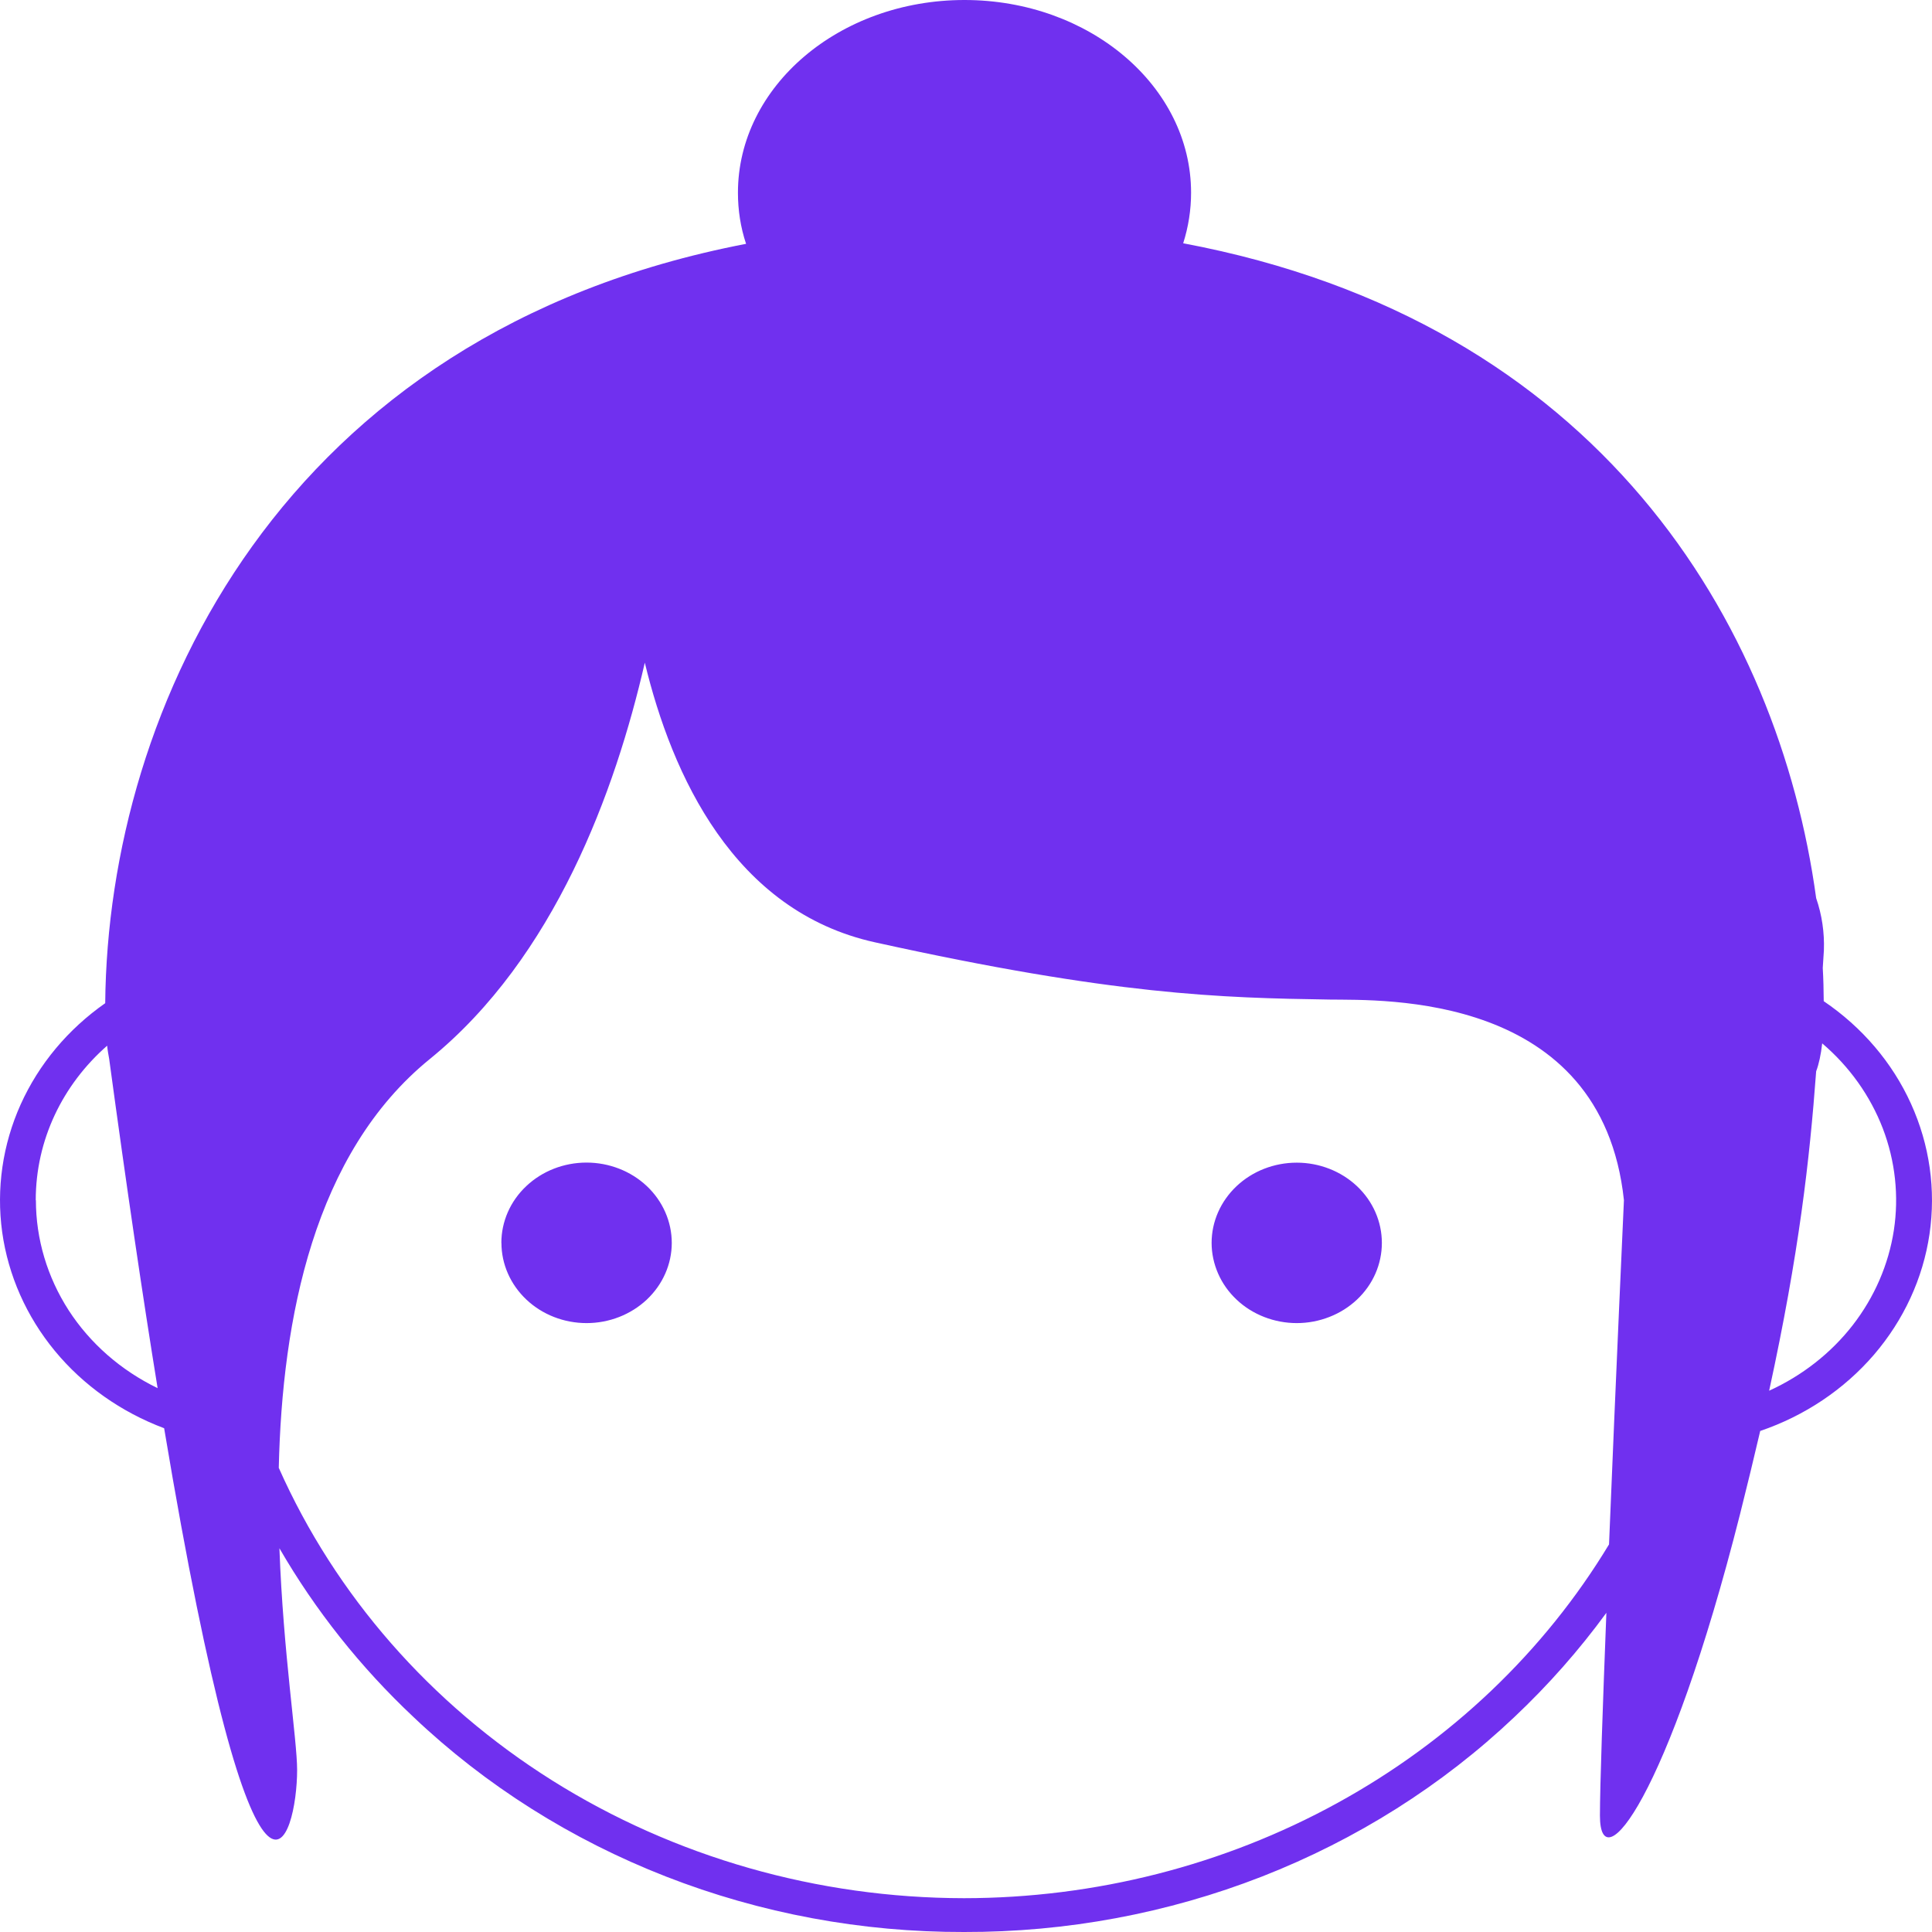 <svg width="24" height="24" viewBox="0 0 24 24" fill="none" xmlns="http://www.w3.org/2000/svg">
<g id="Girls-&#231;&#153;&#189;&#232;&#137;&#178;" clip-path="url(#clip0_6103_49518)">
<path id="Vector" d="M6.229 15.44C6.229 15.704 6.341 15.957 6.539 16.144C6.737 16.331 7.006 16.436 7.287 16.436C7.567 16.436 7.836 16.331 8.035 16.144C8.233 15.957 8.345 15.704 8.345 15.44C8.345 15.175 8.233 14.921 8.035 14.734C7.836 14.547 7.567 14.442 7.286 14.442C7.005 14.442 6.736 14.547 6.538 14.734C6.339 14.921 6.228 15.175 6.228 15.44H6.229ZM15.051 15.44C15.051 15.57 15.079 15.7 15.132 15.821C15.185 15.942 15.263 16.052 15.361 16.144C15.459 16.237 15.576 16.31 15.704 16.36C15.832 16.41 15.97 16.436 16.109 16.436C16.248 16.436 16.385 16.41 16.513 16.36C16.642 16.31 16.758 16.237 16.857 16.144C16.955 16.052 17.033 15.942 17.086 15.821C17.139 15.7 17.166 15.57 17.166 15.44C17.166 15.175 17.055 14.922 16.857 14.735C16.658 14.548 16.389 14.443 16.109 14.443C15.828 14.443 15.559 14.548 15.361 14.735C15.163 14.922 15.051 15.175 15.051 15.44ZM22.655 12.435C22.654 12.3 22.651 12.164 22.643 12.024L22.657 11.805C22.665 11.585 22.633 11.366 22.561 11.157C22.095 7.752 19.872 3.994 14.698 3.022C14.763 2.818 14.796 2.607 14.796 2.394C14.796 1.073 13.536 0 11.981 0C10.426 0 9.167 1.073 9.167 2.394C9.167 2.608 9.199 2.823 9.268 3.029C3.497 4.138 1.34 8.784 1.307 12.462C0.844 12.786 0.482 13.22 0.257 13.719C0.032 14.219 -0.047 14.766 0.027 15.305C0.102 15.843 0.328 16.353 0.681 16.781C1.035 17.21 1.504 17.541 2.039 17.742C3.201 24.69 3.691 22.812 3.691 21.988C3.691 21.612 3.519 20.538 3.471 19.233C3.917 20.004 4.478 20.711 5.138 21.331C6.033 22.18 7.099 22.853 8.273 23.311C9.446 23.769 10.704 24.003 11.975 24C13.245 24.003 14.504 23.769 15.677 23.311C16.851 22.852 17.916 22.179 18.812 21.33C19.234 20.932 19.616 20.499 19.955 20.035C19.91 21.192 19.875 22.188 19.875 22.555C19.875 23.385 20.722 22.338 21.615 18.811C21.707 18.445 21.79 18.102 21.866 17.776C22.419 17.588 22.908 17.26 23.279 16.829C23.649 16.398 23.888 15.88 23.969 15.331C24.05 14.781 23.971 14.222 23.739 13.711C23.508 13.201 23.133 12.761 22.655 12.437V12.435ZM0.444 14.91C0.444 14.16 0.778 13.475 1.331 12.99C1.337 13.05 1.347 13.104 1.356 13.153C1.574 14.757 1.773 16.108 1.958 17.244C1.502 17.023 1.12 16.689 0.853 16.277C0.587 15.864 0.446 15.391 0.446 14.909L0.444 14.91ZM19.988 19.185C19.182 20.519 18.017 21.628 16.609 22.4C15.202 23.172 13.603 23.579 11.975 23.58C10.155 23.578 8.377 23.07 6.862 22.119C5.348 21.168 4.166 19.816 3.463 18.234C3.505 16.383 3.898 14.326 5.34 13.155C6.89 11.895 7.644 9.825 8.01 8.232C8.348 9.631 9.116 11.32 10.87 11.706C13.845 12.363 15.163 12.396 16.522 12.417C17.166 12.426 19.897 12.319 20.173 14.909C20.173 14.909 20.072 17.118 19.988 19.185ZM21.977 17.276C22.348 15.57 22.48 14.408 22.561 13.308C22.595 13.218 22.62 13.102 22.636 12.961C22.975 13.25 23.233 13.613 23.389 14.018C23.544 14.423 23.591 14.858 23.526 15.284C23.46 15.71 23.285 16.114 23.015 16.462C22.745 16.809 22.389 17.088 21.977 17.276Z" fill="#7030EF"/>
</g>
<defs>
<clipPath id="clip0_6103_49518">
<rect width="24" height="24" fill="white"/>
</clipPath>
</defs>
</svg>
